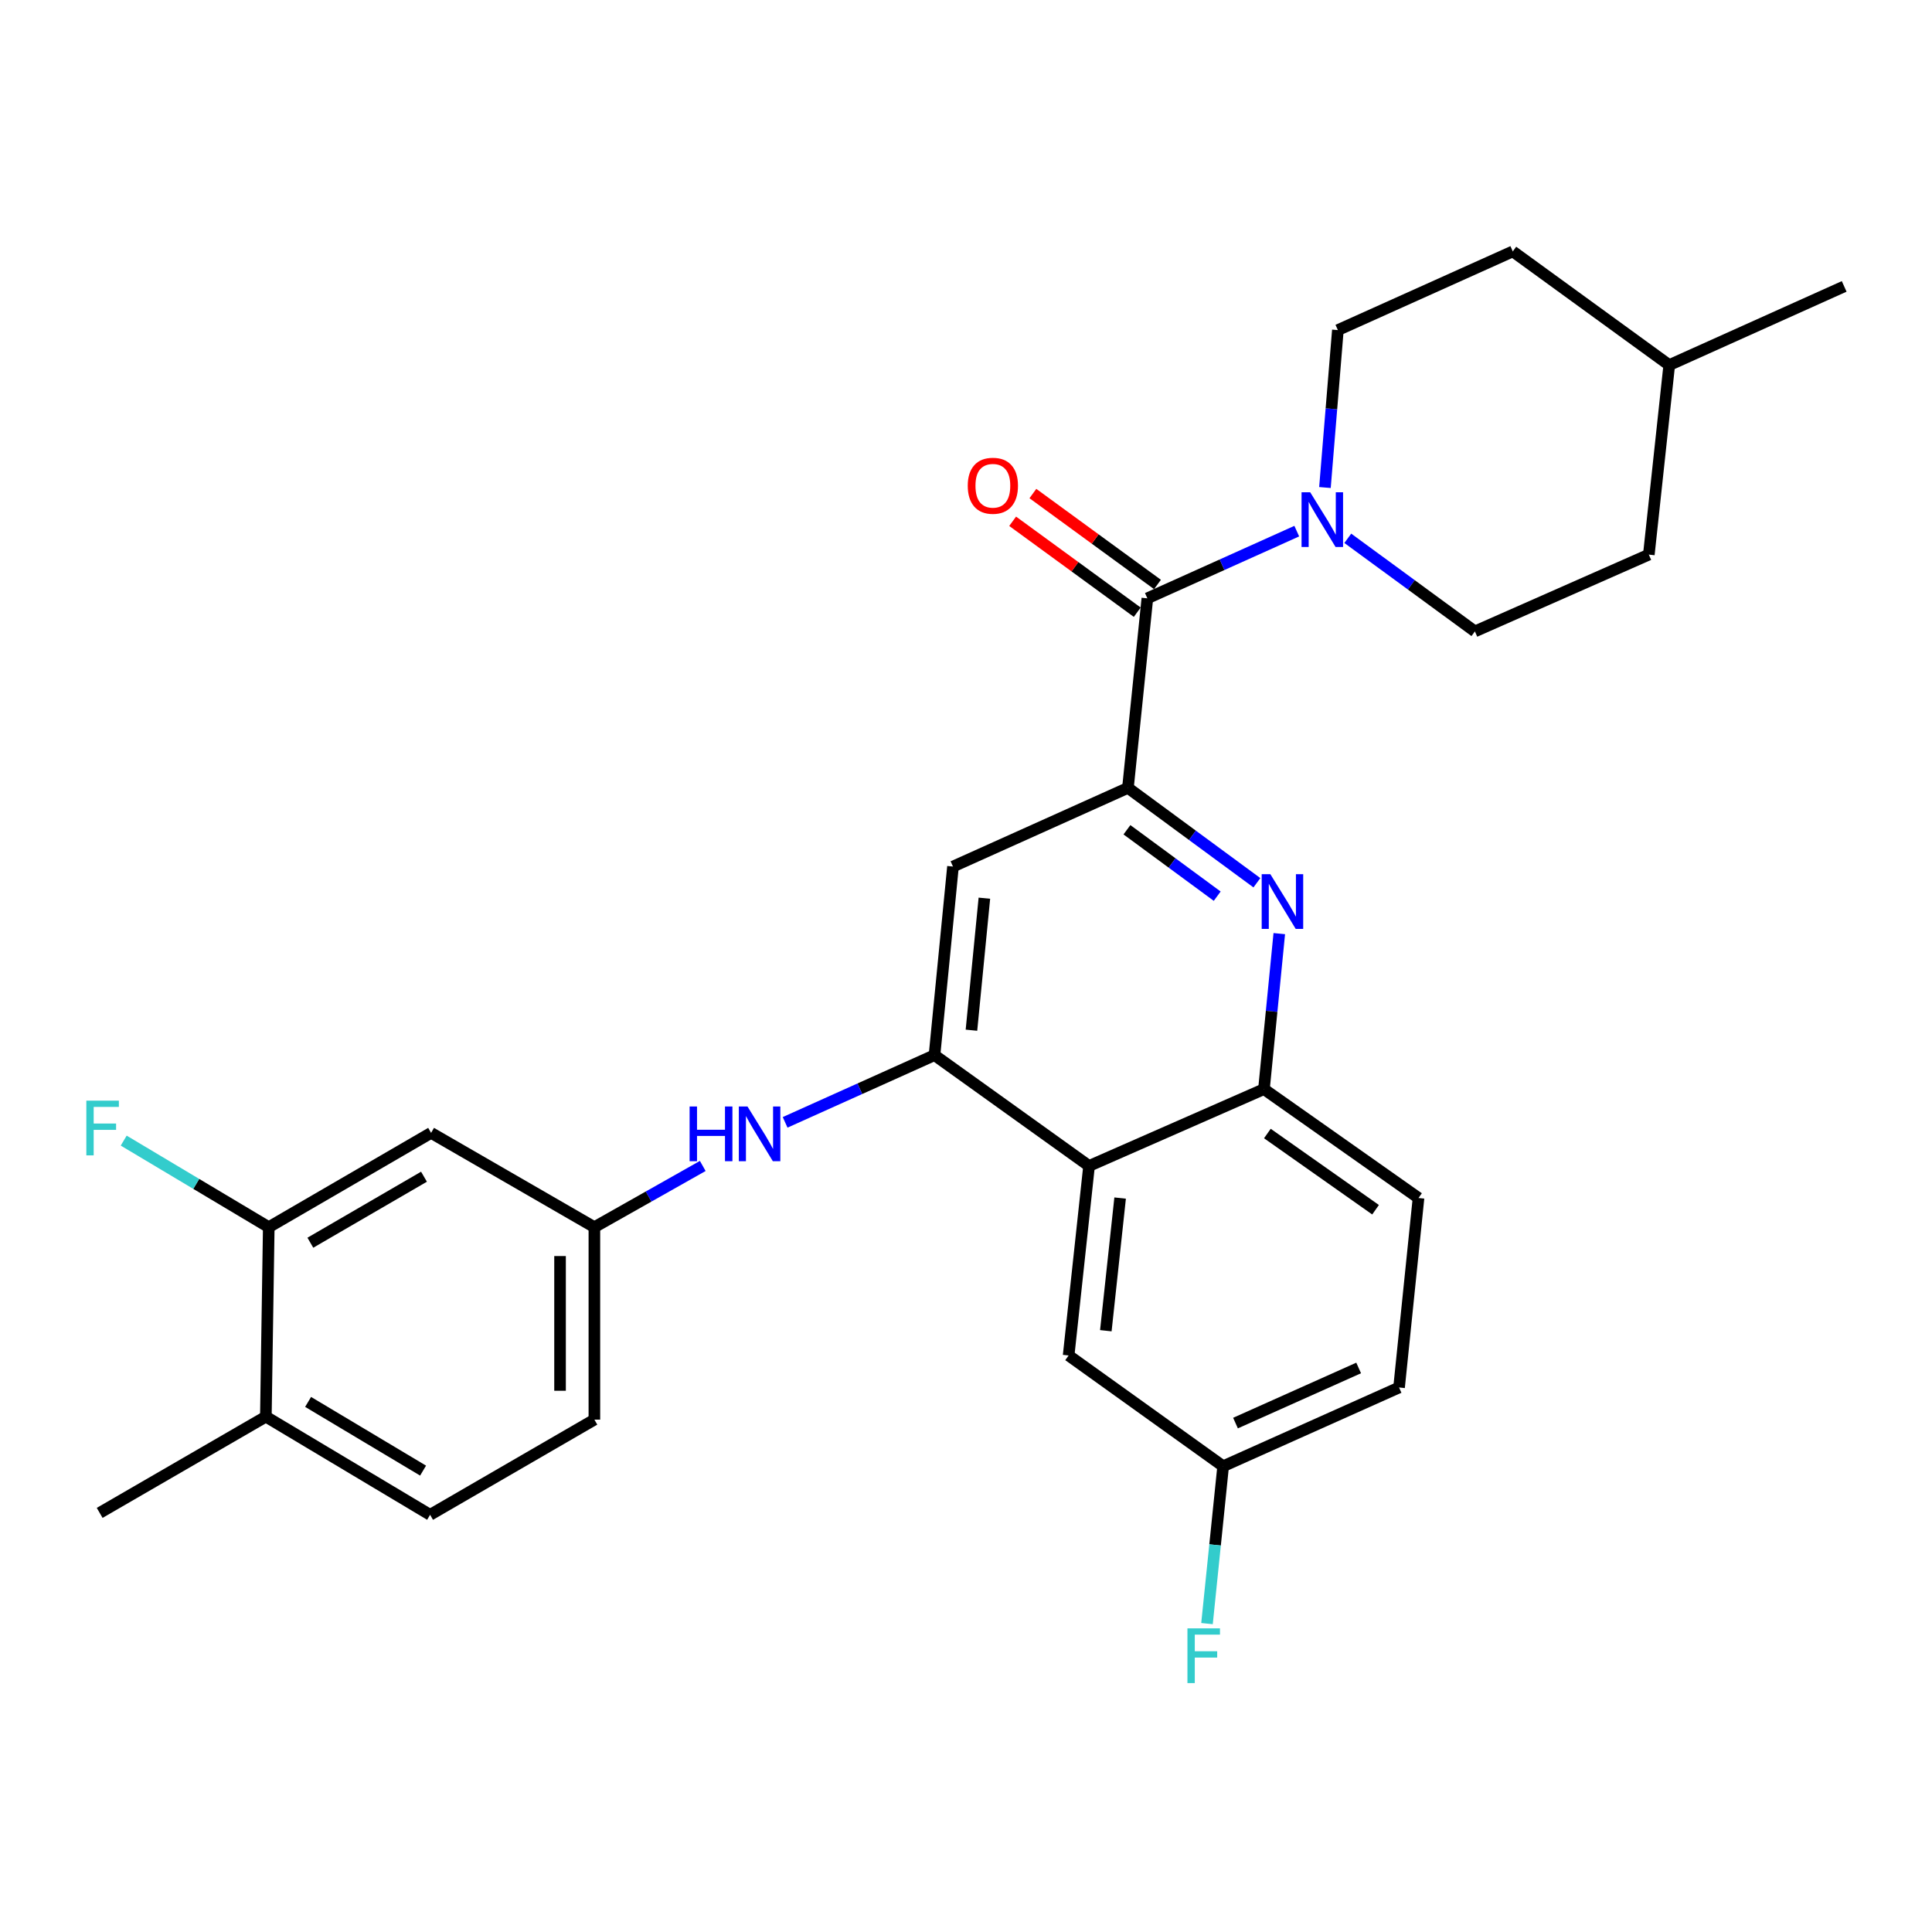 <?xml version='1.0' encoding='iso-8859-1'?>
<svg version='1.1' baseProfile='full'
              xmlns='http://www.w3.org/2000/svg'
                      xmlns:rdkit='http://www.rdkit.org/xml'
                      xmlns:xlink='http://www.w3.org/1999/xlink'
                  xml:space='preserve'
width='1000px' height='1000px' viewBox='0 0 1000 1000'>
<!-- END OF HEADER -->
<rect style='opacity:1.0;fill:#FFFFFF;stroke:none' width='1000' height='1000' x='0' y='0'> </rect>
<path class='bond-0' d='M 583.824,407.802 L 617.196,432.357' style='fill:none;fill-rule:evenodd;stroke:#000000;stroke-width:6px;stroke-linecap:butt;stroke-linejoin:miter;stroke-opacity:1' />
<path class='bond-0' d='M 617.196,432.357 L 650.569,456.913' style='fill:none;fill-rule:evenodd;stroke:#0000FF;stroke-width:6px;stroke-linecap:butt;stroke-linejoin:miter;stroke-opacity:1' />
<path class='bond-0' d='M 583.304,429.482 L 606.665,446.671' style='fill:none;fill-rule:evenodd;stroke:#000000;stroke-width:6px;stroke-linecap:butt;stroke-linejoin:miter;stroke-opacity:1' />
<path class='bond-0' d='M 606.665,446.671 L 630.025,463.86' style='fill:none;fill-rule:evenodd;stroke:#0000FF;stroke-width:6px;stroke-linecap:butt;stroke-linejoin:miter;stroke-opacity:1' />
<path class='bond-2' d='M 583.824,407.802 L 593.874,309.699' style='fill:none;fill-rule:evenodd;stroke:#000000;stroke-width:6px;stroke-linecap:butt;stroke-linejoin:miter;stroke-opacity:1' />
<path class='bond-5' d='M 583.824,407.802 L 493.263,448.526' style='fill:none;fill-rule:evenodd;stroke:#000000;stroke-width:6px;stroke-linecap:butt;stroke-linejoin:miter;stroke-opacity:1' />
<path class='bond-6' d='M 662.155,483.241 L 658.19,523.484' style='fill:none;fill-rule:evenodd;stroke:#0000FF;stroke-width:6px;stroke-linecap:butt;stroke-linejoin:miter;stroke-opacity:1' />
<path class='bond-6' d='M 658.19,523.484 L 654.224,563.728' style='fill:none;fill-rule:evenodd;stroke:#000000;stroke-width:6px;stroke-linecap:butt;stroke-linejoin:miter;stroke-opacity:1' />
<path class='bond-1' d='M 483.697,546.145 L 493.263,448.526' style='fill:none;fill-rule:evenodd;stroke:#000000;stroke-width:6px;stroke-linecap:butt;stroke-linejoin:miter;stroke-opacity:1' />
<path class='bond-1' d='M 502.818,533.235 L 509.514,464.902' style='fill:none;fill-rule:evenodd;stroke:#000000;stroke-width:6px;stroke-linecap:butt;stroke-linejoin:miter;stroke-opacity:1' />
<path class='bond-3' d='M 483.697,546.145 L 563.694,603.494' style='fill:none;fill-rule:evenodd;stroke:#000000;stroke-width:6px;stroke-linecap:butt;stroke-linejoin:miter;stroke-opacity:1' />
<path class='bond-7' d='M 483.697,546.145 L 445.038,563.538' style='fill:none;fill-rule:evenodd;stroke:#000000;stroke-width:6px;stroke-linecap:butt;stroke-linejoin:miter;stroke-opacity:1' />
<path class='bond-7' d='M 445.038,563.538 L 406.379,580.93' style='fill:none;fill-rule:evenodd;stroke:#0000FF;stroke-width:6px;stroke-linecap:butt;stroke-linejoin:miter;stroke-opacity:1' />
<path class='bond-4' d='M 593.874,309.699 L 632.538,292.306' style='fill:none;fill-rule:evenodd;stroke:#000000;stroke-width:6px;stroke-linecap:butt;stroke-linejoin:miter;stroke-opacity:1' />
<path class='bond-4' d='M 632.538,292.306 L 671.202,274.913' style='fill:none;fill-rule:evenodd;stroke:#0000FF;stroke-width:6px;stroke-linecap:butt;stroke-linejoin:miter;stroke-opacity:1' />
<path class='bond-12' d='M 599.112,302.522 L 566.866,278.99' style='fill:none;fill-rule:evenodd;stroke:#000000;stroke-width:6px;stroke-linecap:butt;stroke-linejoin:miter;stroke-opacity:1' />
<path class='bond-12' d='M 566.866,278.99 L 534.619,255.458' style='fill:none;fill-rule:evenodd;stroke:#FF0000;stroke-width:6px;stroke-linecap:butt;stroke-linejoin:miter;stroke-opacity:1' />
<path class='bond-12' d='M 588.636,316.876 L 556.39,293.344' style='fill:none;fill-rule:evenodd;stroke:#000000;stroke-width:6px;stroke-linecap:butt;stroke-linejoin:miter;stroke-opacity:1' />
<path class='bond-12' d='M 556.39,293.344 L 524.144,269.813' style='fill:none;fill-rule:evenodd;stroke:#FF0000;stroke-width:6px;stroke-linecap:butt;stroke-linejoin:miter;stroke-opacity:1' />
<path class='bond-11' d='M 563.694,603.494 L 553.12,701.587' style='fill:none;fill-rule:evenodd;stroke:#000000;stroke-width:6px;stroke-linecap:butt;stroke-linejoin:miter;stroke-opacity:1' />
<path class='bond-11' d='M 579.776,620.113 L 572.375,688.778' style='fill:none;fill-rule:evenodd;stroke:#000000;stroke-width:6px;stroke-linecap:butt;stroke-linejoin:miter;stroke-opacity:1' />
<path class='bond-28' d='M 563.694,603.494 L 654.224,563.728' style='fill:none;fill-rule:evenodd;stroke:#000000;stroke-width:6px;stroke-linecap:butt;stroke-linejoin:miter;stroke-opacity:1' />
<path class='bond-13' d='M 697.612,278.625 L 730.508,302.721' style='fill:none;fill-rule:evenodd;stroke:#0000FF;stroke-width:6px;stroke-linecap:butt;stroke-linejoin:miter;stroke-opacity:1' />
<path class='bond-13' d='M 730.508,302.721 L 763.404,326.818' style='fill:none;fill-rule:evenodd;stroke:#000000;stroke-width:6px;stroke-linecap:butt;stroke-linejoin:miter;stroke-opacity:1' />
<path class='bond-14' d='M 685.789,252.344 L 689.135,211.598' style='fill:none;fill-rule:evenodd;stroke:#0000FF;stroke-width:6px;stroke-linecap:butt;stroke-linejoin:miter;stroke-opacity:1' />
<path class='bond-14' d='M 689.135,211.598 L 692.48,170.852' style='fill:none;fill-rule:evenodd;stroke:#000000;stroke-width:6px;stroke-linecap:butt;stroke-linejoin:miter;stroke-opacity:1' />
<path class='bond-16' d='M 654.224,563.728 L 734.221,620.08' style='fill:none;fill-rule:evenodd;stroke:#000000;stroke-width:6px;stroke-linecap:butt;stroke-linejoin:miter;stroke-opacity:1' />
<path class='bond-16' d='M 655.99,586.708 L 711.988,626.155' style='fill:none;fill-rule:evenodd;stroke:#000000;stroke-width:6px;stroke-linecap:butt;stroke-linejoin:miter;stroke-opacity:1' />
<path class='bond-10' d='M 363.746,603.494 L 335.699,619.339' style='fill:none;fill-rule:evenodd;stroke:#0000FF;stroke-width:6px;stroke-linecap:butt;stroke-linejoin:miter;stroke-opacity:1' />
<path class='bond-10' d='M 335.699,619.339 L 307.651,635.185' style='fill:none;fill-rule:evenodd;stroke:#000000;stroke-width:6px;stroke-linecap:butt;stroke-linejoin:miter;stroke-opacity:1' />
<path class='bond-8' d='M 139.108,635.185 L 223.133,586.375' style='fill:none;fill-rule:evenodd;stroke:#000000;stroke-width:6px;stroke-linecap:butt;stroke-linejoin:miter;stroke-opacity:1' />
<path class='bond-8' d='M 160.638,643.229 L 219.455,609.063' style='fill:none;fill-rule:evenodd;stroke:#000000;stroke-width:6px;stroke-linecap:butt;stroke-linejoin:miter;stroke-opacity:1' />
<path class='bond-19' d='M 139.108,635.185 L 101.57,612.781' style='fill:none;fill-rule:evenodd;stroke:#000000;stroke-width:6px;stroke-linecap:butt;stroke-linejoin:miter;stroke-opacity:1' />
<path class='bond-19' d='M 101.57,612.781 L 64.032,590.377' style='fill:none;fill-rule:evenodd;stroke:#33CCCC;stroke-width:6px;stroke-linecap:butt;stroke-linejoin:miter;stroke-opacity:1' />
<path class='bond-31' d='M 139.108,635.185 L 137.607,733.258' style='fill:none;fill-rule:evenodd;stroke:#000000;stroke-width:6px;stroke-linecap:butt;stroke-linejoin:miter;stroke-opacity:1' />
<path class='bond-9' d='M 223.133,586.375 L 307.651,635.185' style='fill:none;fill-rule:evenodd;stroke:#000000;stroke-width:6px;stroke-linecap:butt;stroke-linejoin:miter;stroke-opacity:1' />
<path class='bond-20' d='M 307.651,635.185 L 307.651,734.798' style='fill:none;fill-rule:evenodd;stroke:#000000;stroke-width:6px;stroke-linecap:butt;stroke-linejoin:miter;stroke-opacity:1' />
<path class='bond-20' d='M 289.88,650.127 L 289.88,719.856' style='fill:none;fill-rule:evenodd;stroke:#000000;stroke-width:6px;stroke-linecap:butt;stroke-linejoin:miter;stroke-opacity:1' />
<path class='bond-18' d='M 553.12,701.587 L 633.097,758.917' style='fill:none;fill-rule:evenodd;stroke:#000000;stroke-width:6px;stroke-linecap:butt;stroke-linejoin:miter;stroke-opacity:1' />
<path class='bond-23' d='M 763.404,326.818 L 853.431,287.071' style='fill:none;fill-rule:evenodd;stroke:#000000;stroke-width:6px;stroke-linecap:butt;stroke-linejoin:miter;stroke-opacity:1' />
<path class='bond-22' d='M 692.48,170.852 L 783.021,130.128' style='fill:none;fill-rule:evenodd;stroke:#000000;stroke-width:6px;stroke-linecap:butt;stroke-linejoin:miter;stroke-opacity:1' />
<path class='bond-15' d='M 137.607,733.258 L 222.619,784.062' style='fill:none;fill-rule:evenodd;stroke:#000000;stroke-width:6px;stroke-linecap:butt;stroke-linejoin:miter;stroke-opacity:1' />
<path class='bond-15' d='M 159.475,725.624 L 218.983,761.187' style='fill:none;fill-rule:evenodd;stroke:#000000;stroke-width:6px;stroke-linecap:butt;stroke-linejoin:miter;stroke-opacity:1' />
<path class='bond-26' d='M 137.607,733.258 L 51.588,783.065' style='fill:none;fill-rule:evenodd;stroke:#000000;stroke-width:6px;stroke-linecap:butt;stroke-linejoin:miter;stroke-opacity:1' />
<path class='bond-21' d='M 734.221,620.08 L 724.151,718.163' style='fill:none;fill-rule:evenodd;stroke:#000000;stroke-width:6px;stroke-linecap:butt;stroke-linejoin:miter;stroke-opacity:1' />
<path class='bond-17' d='M 222.619,784.062 L 307.651,734.798' style='fill:none;fill-rule:evenodd;stroke:#000000;stroke-width:6px;stroke-linecap:butt;stroke-linejoin:miter;stroke-opacity:1' />
<path class='bond-24' d='M 633.097,758.917 L 628.92,799.646' style='fill:none;fill-rule:evenodd;stroke:#000000;stroke-width:6px;stroke-linecap:butt;stroke-linejoin:miter;stroke-opacity:1' />
<path class='bond-24' d='M 628.92,799.646 L 624.742,840.375' style='fill:none;fill-rule:evenodd;stroke:#33CCCC;stroke-width:6px;stroke-linecap:butt;stroke-linejoin:miter;stroke-opacity:1' />
<path class='bond-29' d='M 633.097,758.917 L 724.151,718.163' style='fill:none;fill-rule:evenodd;stroke:#000000;stroke-width:6px;stroke-linecap:butt;stroke-linejoin:miter;stroke-opacity:1' />
<path class='bond-29' d='M 639.496,736.584 L 703.234,708.056' style='fill:none;fill-rule:evenodd;stroke:#000000;stroke-width:6px;stroke-linecap:butt;stroke-linejoin:miter;stroke-opacity:1' />
<path class='bond-25' d='M 783.021,130.128 L 863.995,188.968' style='fill:none;fill-rule:evenodd;stroke:#000000;stroke-width:6px;stroke-linecap:butt;stroke-linejoin:miter;stroke-opacity:1' />
<path class='bond-30' d='M 853.431,287.071 L 863.995,188.968' style='fill:none;fill-rule:evenodd;stroke:#000000;stroke-width:6px;stroke-linecap:butt;stroke-linejoin:miter;stroke-opacity:1' />
<path class='bond-27' d='M 863.995,188.968 L 954.545,148.244' style='fill:none;fill-rule:evenodd;stroke:#000000;stroke-width:6px;stroke-linecap:butt;stroke-linejoin:miter;stroke-opacity:1' />
<path  class='atom-1' d='M 657.531 452.482
L 666.811 467.482
Q 667.731 468.962, 669.211 471.642
Q 670.691 474.322, 670.771 474.482
L 670.771 452.482
L 674.531 452.482
L 674.531 480.802
L 670.651 480.802
L 660.691 464.402
Q 659.531 462.482, 658.291 460.282
Q 657.091 458.082, 656.731 457.402
L 656.731 480.802
L 653.051 480.802
L 653.051 452.482
L 657.531 452.482
' fill='#0000FF'/>
<path  class='atom-5' d='M 678.164 254.805
L 687.444 269.805
Q 688.364 271.285, 689.844 273.965
Q 691.324 276.645, 691.404 276.805
L 691.404 254.805
L 695.164 254.805
L 695.164 283.125
L 691.284 283.125
L 681.324 266.725
Q 680.164 264.805, 678.924 262.605
Q 677.724 260.405, 677.364 259.725
L 677.364 283.125
L 673.684 283.125
L 673.684 254.805
L 678.164 254.805
' fill='#0000FF'/>
<path  class='atom-8' d='M 356.937 572.719
L 360.777 572.719
L 360.777 584.759
L 375.257 584.759
L 375.257 572.719
L 379.097 572.719
L 379.097 601.039
L 375.257 601.039
L 375.257 587.959
L 360.777 587.959
L 360.777 601.039
L 356.937 601.039
L 356.937 572.719
' fill='#0000FF'/>
<path  class='atom-8' d='M 386.897 572.719
L 396.177 587.719
Q 397.097 589.199, 398.577 591.879
Q 400.057 594.559, 400.137 594.719
L 400.137 572.719
L 403.897 572.719
L 403.897 601.039
L 400.017 601.039
L 390.057 584.639
Q 388.897 582.719, 387.657 580.519
Q 386.457 578.319, 386.097 577.639
L 386.097 601.039
L 382.417 601.039
L 382.417 572.719
L 386.897 572.719
' fill='#0000FF'/>
<path  class='atom-13' d='M 500.907 251.423
Q 500.907 244.623, 504.267 240.823
Q 507.627 237.023, 513.907 237.023
Q 520.187 237.023, 523.547 240.823
Q 526.907 244.623, 526.907 251.423
Q 526.907 258.303, 523.507 262.223
Q 520.107 266.103, 513.907 266.103
Q 507.667 266.103, 504.267 262.223
Q 500.907 258.343, 500.907 251.423
M 513.907 262.903
Q 518.227 262.903, 520.547 260.023
Q 522.907 257.103, 522.907 251.423
Q 522.907 245.863, 520.547 243.063
Q 518.227 240.223, 513.907 240.223
Q 509.587 240.223, 507.227 243.023
Q 504.907 245.823, 504.907 251.423
Q 504.907 257.143, 507.227 260.023
Q 509.587 262.903, 513.907 262.903
' fill='#FF0000'/>
<path  class='atom-20' d='M 44.689 569.698
L 61.529 569.698
L 61.529 572.938
L 48.489 572.938
L 48.489 581.538
L 60.089 581.538
L 60.089 584.818
L 48.489 584.818
L 48.489 598.018
L 44.689 598.018
L 44.689 569.698
' fill='#33CCCC'/>
<path  class='atom-25' d='M 614.617 842.84
L 631.457 842.84
L 631.457 846.08
L 618.417 846.08
L 618.417 854.68
L 630.017 854.68
L 630.017 857.96
L 618.417 857.96
L 618.417 871.16
L 614.617 871.16
L 614.617 842.84
' fill='#33CCCC'/>
</svg>
